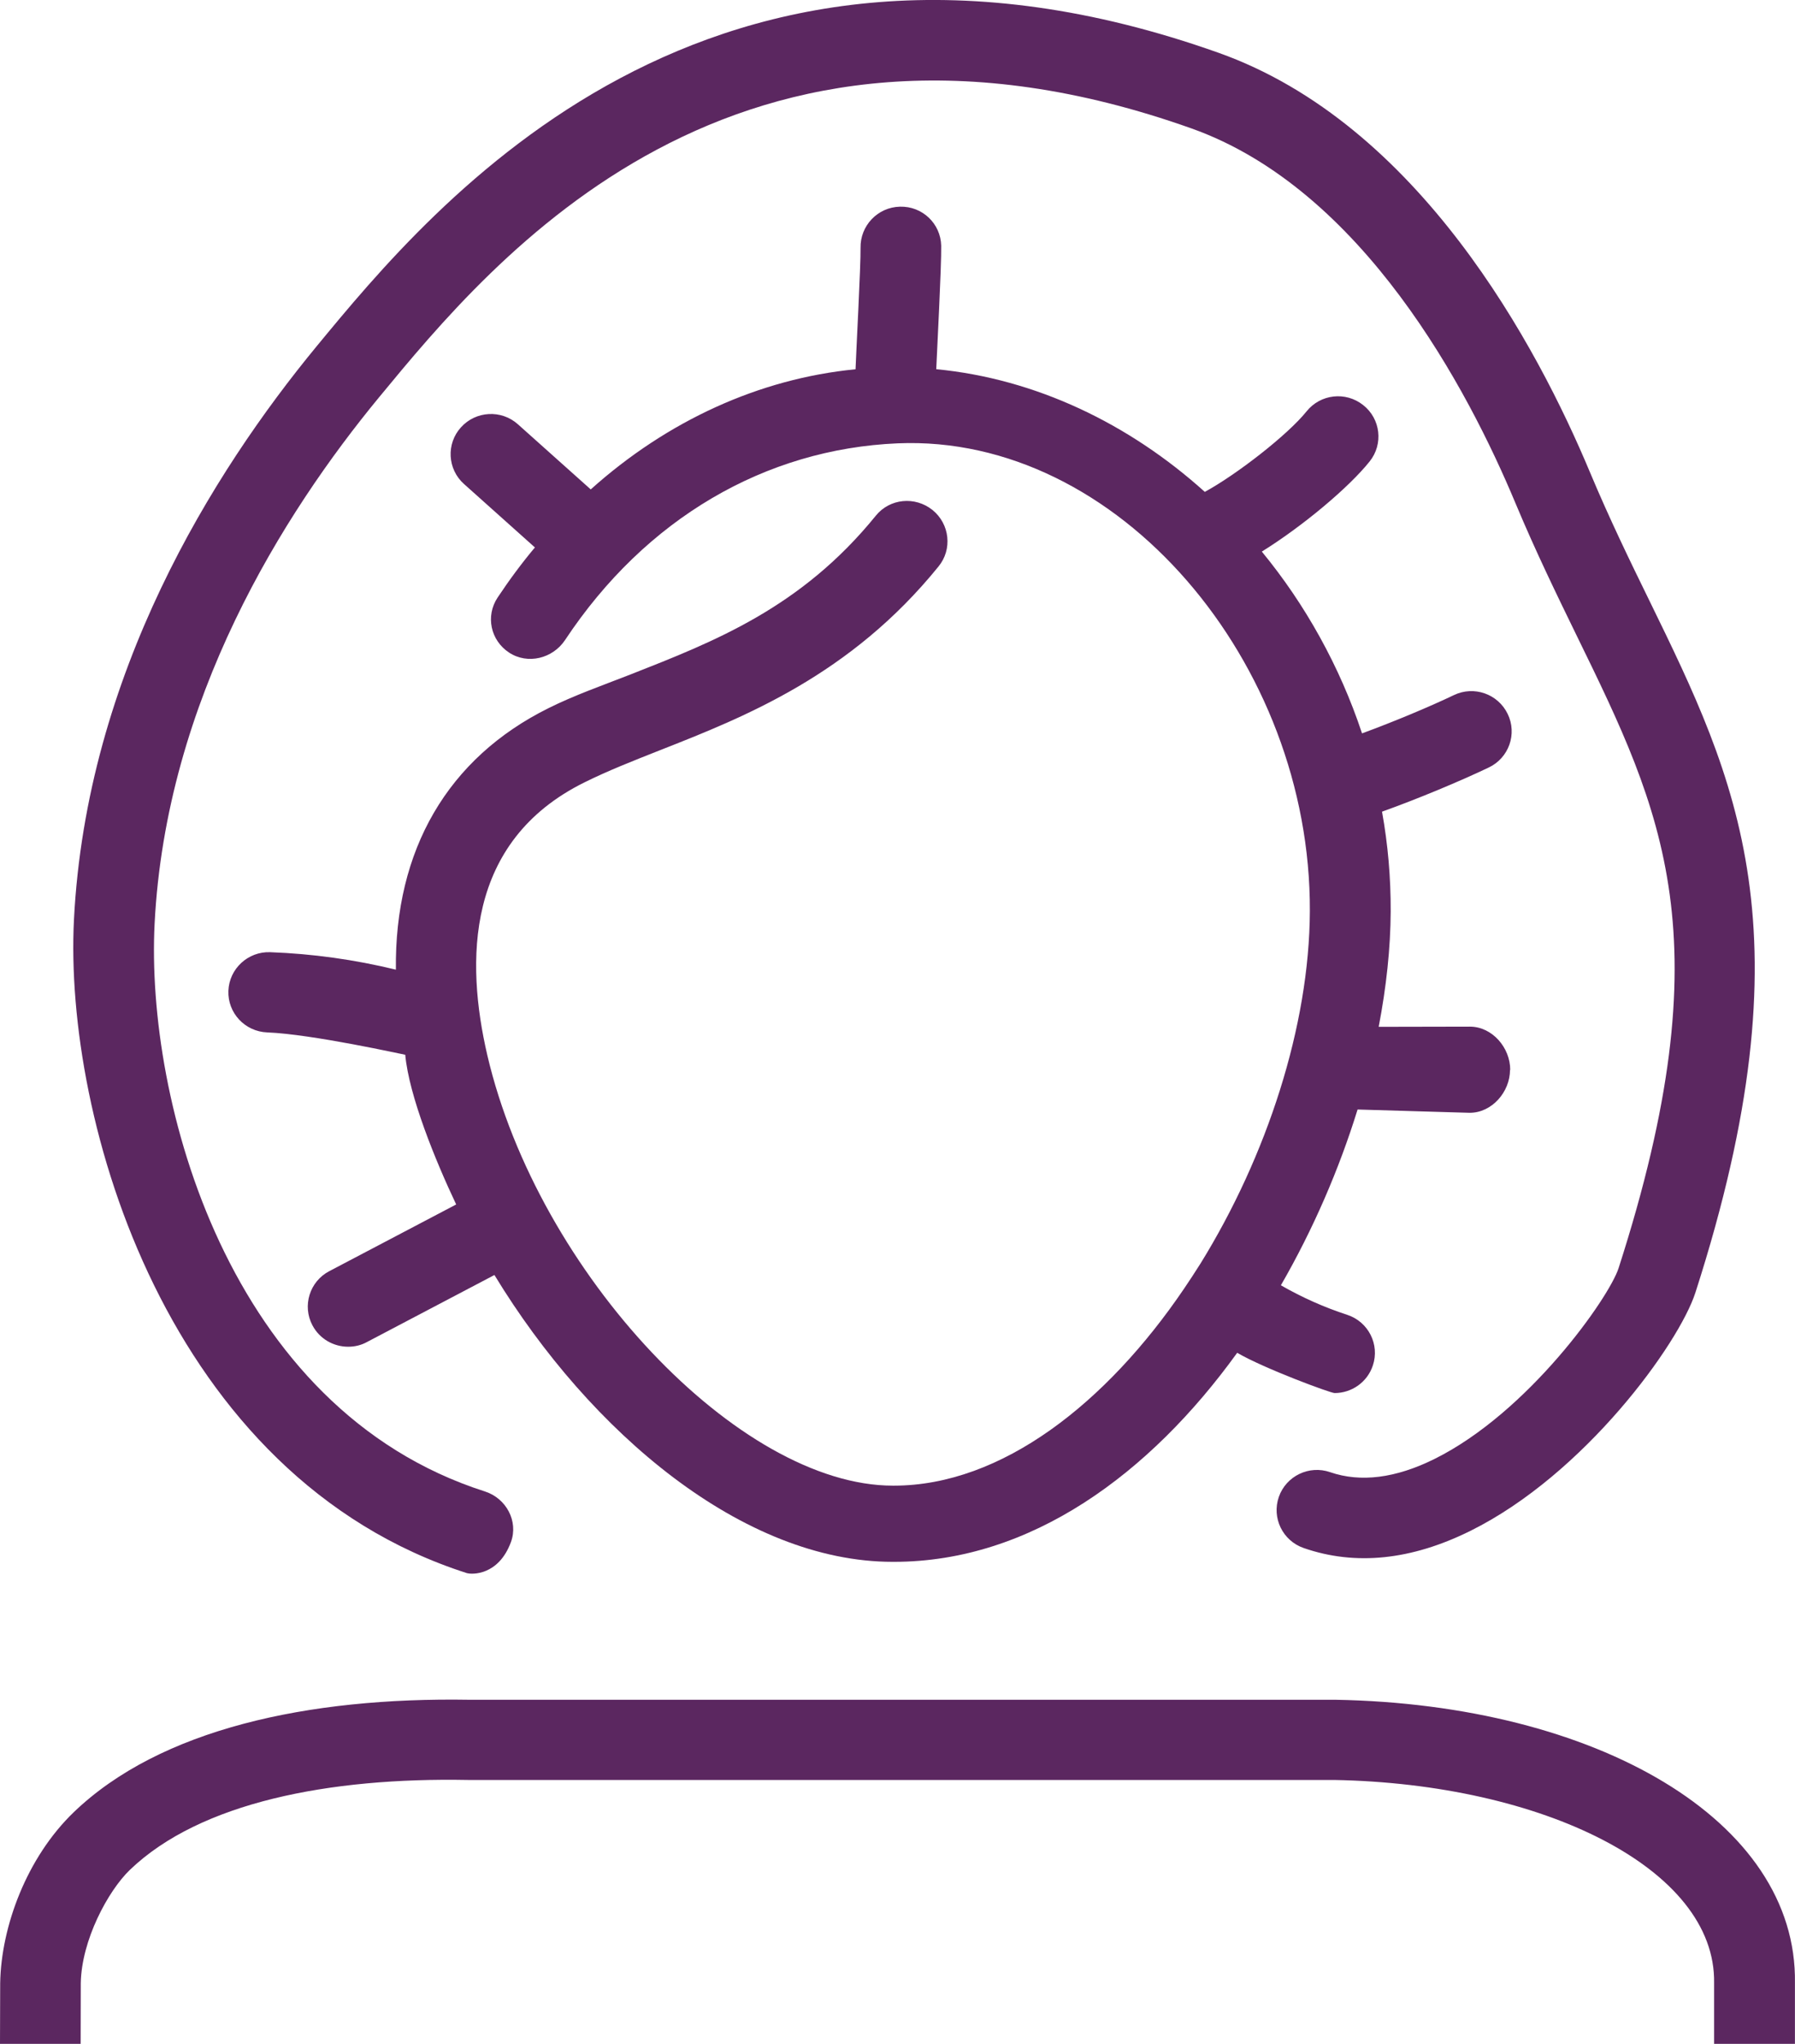 <svg width="29" height="33" viewBox="0 0 29 33" fill="none" xmlns="http://www.w3.org/2000/svg">
<g clip-path="url(#clip0_396_7050)">
<path d="M28.997 33H27.693V32.019C27.725 30.165 24.913 28.799 21.553 28.739H7.557C5.323 28.697 3.234 29.1 2.098 30.191C1.744 30.532 1.317 31.326 1.305 32.019L1.303 33H0L0.003 32.019C0.018 31.11 0.429 29.993 1.192 29.259C2.589 27.918 4.974 27.401 7.581 27.444H21.576C25.782 27.519 29.041 29.386 28.999 32.019V33H28.997Z" fill="#5B2760"/>
<path d="M7.548 25.401C2.692 23.848 1.029 18.069 1.195 14.846C1.398 10.882 3.438 7.627 5.113 5.594C7.006 3.299 11.44 -2.077 19.686 0.852C22.926 2.003 24.838 5.593 25.69 7.631C26.004 8.379 26.332 9.054 26.651 9.705C28.053 12.576 29.263 15.056 27.391 20.87C27.125 21.695 25.602 23.802 23.758 24.716C22.804 25.19 21.897 25.284 21.062 24.994C20.722 24.876 20.543 24.507 20.661 24.168C20.779 23.831 21.151 23.651 21.491 23.77C21.981 23.938 22.547 23.868 23.176 23.556C24.698 22.801 25.997 20.95 26.15 20.475C27.863 15.157 26.863 13.107 25.478 10.273C25.152 9.604 24.814 8.912 24.486 8.129C23.718 6.289 22.015 3.056 19.248 2.073C11.865 -0.549 7.988 4.156 6.123 6.416C4.571 8.298 2.683 11.3 2.498 14.911C2.352 17.75 3.672 22.75 7.835 24.081C8.178 24.191 8.378 24.561 8.255 24.897C8.053 25.446 7.616 25.42 7.55 25.4L7.548 25.401Z" fill="#5B2760"/>
<path d="M24.396 17.274C24.395 17.631 24.103 17.967 23.744 17.967H23.741L21.933 17.914C21.634 18.881 21.215 19.849 20.694 20.752C21.033 20.947 21.392 21.107 21.766 21.229C22.108 21.341 22.293 21.708 22.18 22.046C22.09 22.32 21.834 22.492 21.562 22.492C21.495 22.492 20.421 22.095 19.988 21.842C18.579 23.794 16.654 25.217 14.443 25.217H14.421C12.011 25.217 9.539 23.136 7.988 20.586L5.929 21.668C5.833 21.721 5.729 21.744 5.625 21.744C5.391 21.744 5.165 21.62 5.048 21.399C4.88 21.083 5.002 20.69 5.32 20.524L7.37 19.447C7.033 18.736 6.608 17.693 6.547 17.03C6.518 17.027 5.042 16.697 4.317 16.669C3.957 16.655 3.676 16.355 3.69 15.997C3.704 15.638 4.01 15.36 4.366 15.374C5.051 15.399 5.73 15.494 6.396 15.656C6.373 13.726 7.231 12.24 8.867 11.431C9.284 11.224 9.722 11.071 10.186 10.89C11.542 10.357 12.942 9.814 14.149 8.327C14.375 8.047 14.784 8.009 15.065 8.234C15.345 8.46 15.39 8.87 15.162 9.147C13.741 10.9 12.036 11.573 10.665 12.112C10.227 12.285 9.813 12.448 9.445 12.631C7.51 13.585 7.523 15.532 7.873 17.037C8.696 20.557 11.943 23.987 14.426 23.987H14.441C16.184 23.987 17.878 22.652 19.13 20.806C19.221 20.673 19.307 20.539 19.395 20.401C20.466 18.67 21.155 16.568 21.162 14.71C21.179 10.697 18.063 7.007 14.502 7.158C12.365 7.249 10.431 8.37 9.129 10.334C8.93 10.633 8.525 10.734 8.224 10.536C7.925 10.339 7.841 9.946 8.04 9.647C8.229 9.363 8.428 9.094 8.642 8.839L7.497 7.815C7.228 7.576 7.207 7.164 7.447 6.9C7.687 6.633 8.101 6.611 8.368 6.851L9.544 7.902C10.778 6.796 12.264 6.114 13.822 5.962C13.83 5.727 13.908 4.267 13.903 4.004C13.895 3.645 14.179 3.345 14.54 3.337C14.9 3.327 15.198 3.609 15.206 3.968C15.212 4.281 15.135 5.739 15.126 5.961C16.735 6.116 18.241 6.84 19.465 7.942C19.985 7.658 20.805 7.02 21.108 6.643C21.333 6.362 21.741 6.316 22.023 6.54C22.306 6.762 22.352 7.17 22.129 7.449C21.795 7.868 21.053 8.491 20.386 8.906C21.088 9.759 21.645 10.757 22.005 11.841C22.512 11.655 23.099 11.41 23.489 11.223C23.814 11.067 24.202 11.204 24.358 11.527C24.515 11.85 24.377 12.238 24.052 12.392C23.593 12.611 22.91 12.897 22.328 13.105C22.423 13.63 22.47 14.169 22.468 14.717C22.465 15.307 22.398 15.935 22.274 16.579L23.749 16.576C24.11 16.577 24.4 16.917 24.399 17.275L24.396 17.274Z" fill="#5B2760"/>
</g>
<defs>
<clipPath id="clip0_396_7050">
<rect width="29" height="33" fill="white"/>
</clipPath>
</defs>
</svg>
